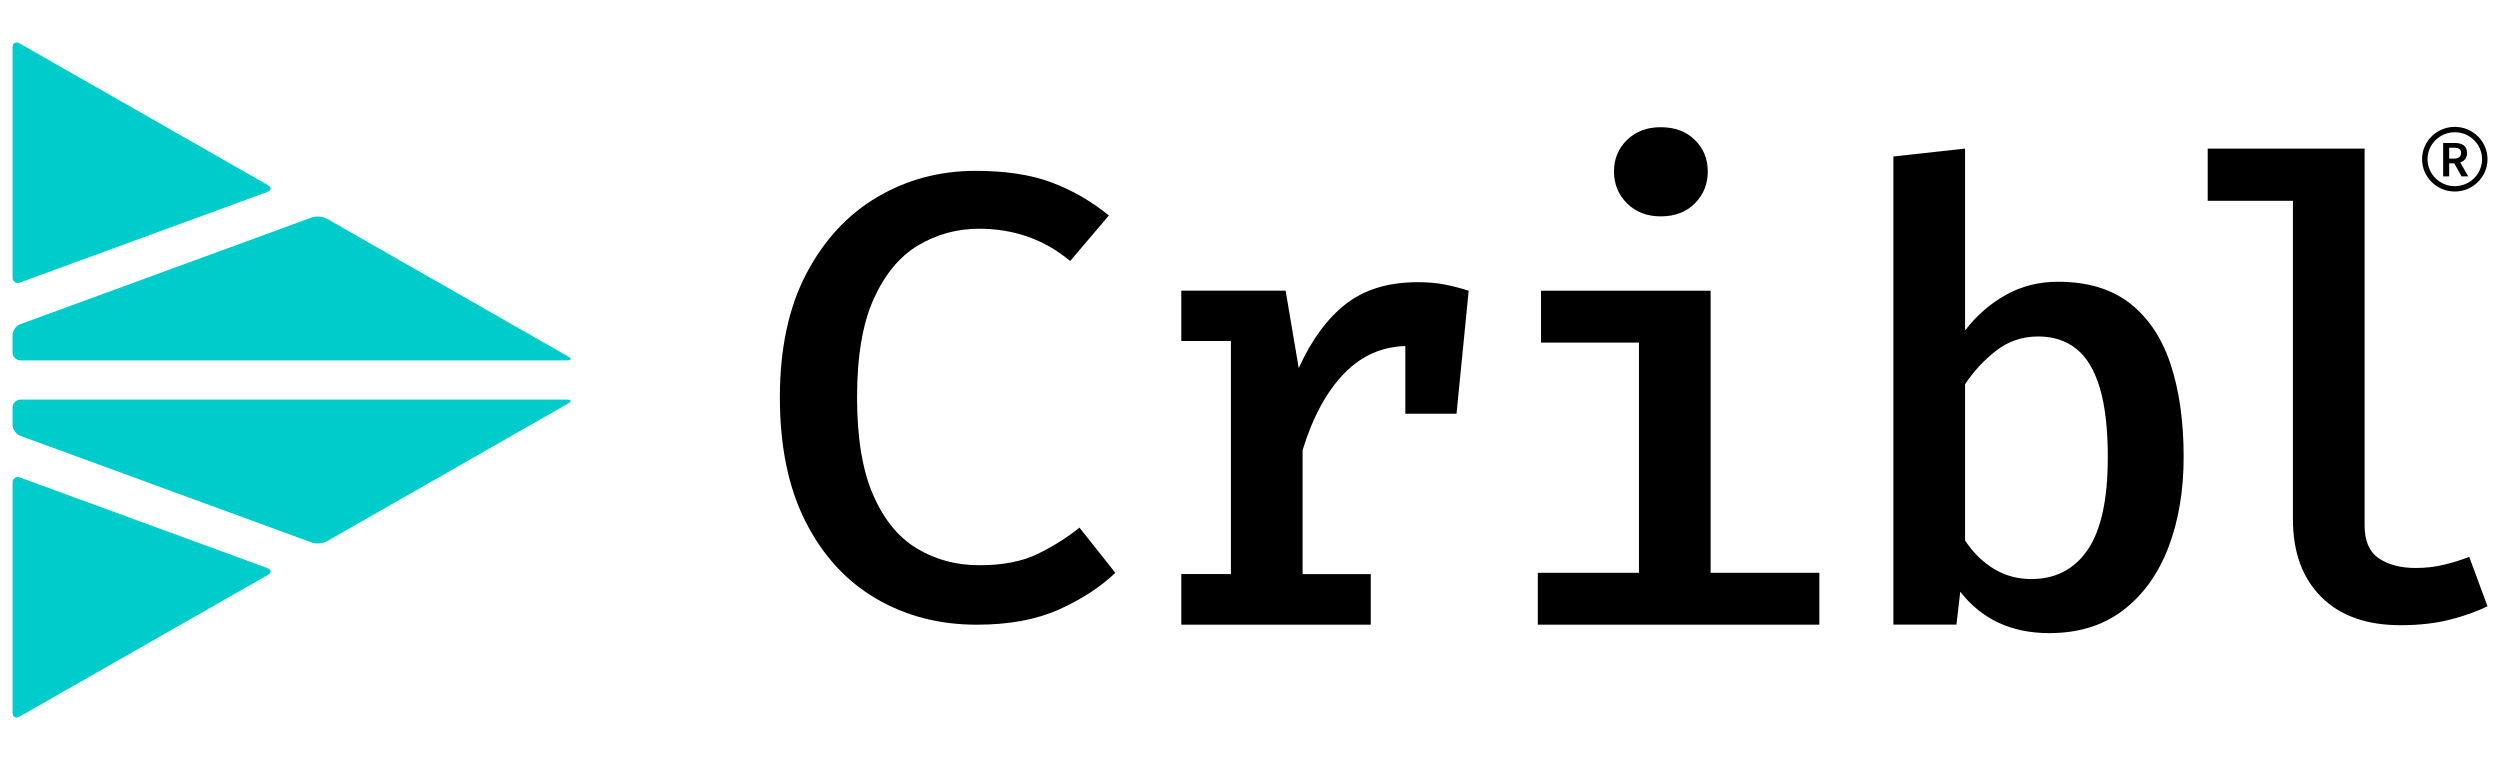 <svg width="100" height="31" viewBox="0 0 100 31" fill="none" xmlns="http://www.w3.org/2000/svg">
<g clip-path="url(#clip0_1905_23537)">
<path d="M39.03 6.834C40.225 6.834 41.234 6.988 42.058 7.296C42.881 7.603 43.647 8.044 44.356 8.618L42.807 10.44C42.279 10.001 41.71 9.676 41.104 9.465C40.498 9.254 39.854 9.149 39.172 9.149C38.292 9.149 37.481 9.368 36.739 9.807C35.997 10.245 35.402 10.958 34.954 11.945C34.506 12.931 34.282 14.247 34.282 15.892C34.282 17.503 34.495 18.802 34.922 19.788C35.349 20.775 35.934 21.492 36.676 21.939C37.419 22.386 38.251 22.609 39.173 22.609C40.12 22.609 40.904 22.456 41.528 22.147C42.151 21.84 42.701 21.492 43.179 21.104L44.613 22.913C44.024 23.478 43.277 23.965 42.373 24.374C41.468 24.783 40.367 24.988 39.07 24.988C37.576 24.988 36.234 24.64 35.044 23.944C33.854 23.248 32.914 22.225 32.228 20.876C31.539 19.527 31.195 17.865 31.195 15.892C31.195 13.935 31.55 12.284 32.258 10.939C32.967 9.594 33.913 8.573 35.101 7.877C36.286 7.181 37.596 6.834 39.03 6.834ZM57.793 11.382C57.473 11.319 57.112 11.287 56.712 11.287C55.534 11.287 54.572 11.58 53.825 12.166C53.078 12.752 52.453 13.606 51.95 14.727L51.425 11.628H47.252V13.64H49.236V22.963H47.252V24.988H54.831V22.964H52.104V18.005C52.513 16.672 53.075 15.643 53.787 14.918C54.471 14.222 55.281 13.869 56.213 13.841V16.55H58.261L58.747 11.629C58.431 11.527 58.113 11.445 57.793 11.382ZM68.425 11.629V22.913H72.774V24.988H61.512V22.912H65.558V13.703H61.641V11.629H68.425ZM66.429 5.088C66.992 5.088 67.446 5.257 67.792 5.594C68.138 5.932 68.311 6.353 68.311 6.859C68.311 7.365 68.138 7.791 67.792 8.137C67.446 8.483 66.992 8.655 66.429 8.655C65.883 8.655 65.434 8.483 65.084 8.137C64.734 7.791 64.56 7.365 64.56 6.859C64.56 6.353 64.734 5.932 65.084 5.594C65.434 5.257 65.883 5.088 66.429 5.088ZM78.602 13.218C79.071 12.611 79.62 12.135 80.247 11.789C80.875 11.443 81.564 11.27 82.315 11.27C83.501 11.27 84.463 11.559 85.202 12.137C85.94 12.715 86.481 13.529 86.827 14.579C87.173 15.629 87.346 16.862 87.346 18.279C87.346 19.637 87.14 20.847 86.731 21.91C86.321 22.972 85.718 23.807 84.92 24.414C84.122 25.021 83.138 25.325 81.969 25.325C80.458 25.325 79.272 24.773 78.41 23.668L78.257 24.984H75.735V6.26L78.603 5.944V13.218H78.602ZM81.252 23.162C82.225 23.162 82.978 22.769 83.512 21.985C84.044 21.2 84.312 19.969 84.312 18.291C84.312 17.152 84.205 16.227 83.992 15.514C83.778 14.802 83.464 14.28 83.051 13.952C82.637 13.623 82.131 13.459 81.534 13.459C80.894 13.459 80.331 13.649 79.845 14.028C79.358 14.407 78.944 14.855 78.603 15.369V21.618C78.919 22.099 79.301 22.477 79.749 22.75C80.197 23.024 80.698 23.162 81.252 23.162ZM94.584 5.944V21.024C94.584 21.64 94.774 22.076 95.154 22.333C95.534 22.59 96.027 22.719 96.632 22.719C97.025 22.719 97.396 22.677 97.746 22.592C98.096 22.508 98.437 22.403 98.77 22.276L99.5 24.25C99.099 24.451 98.606 24.629 98.022 24.78C97.437 24.932 96.769 25.008 96.018 25.008C94.661 25.008 93.605 24.631 92.849 23.876C92.095 23.122 91.717 22.086 91.717 20.77V8.031H88.308V5.944H94.584ZM98.463 7.057L98.171 6.533H97.967V7.057H97.726V5.719H98.182C98.464 5.719 98.681 5.817 98.681 6.116C98.681 6.321 98.574 6.443 98.41 6.499L98.733 7.057H98.463ZM97.967 6.345H98.157C98.343 6.345 98.443 6.267 98.443 6.116C98.443 5.962 98.343 5.909 98.157 5.909H97.967V6.345ZM98.191 7.661C97.47 7.661 96.883 7.081 96.883 6.368C96.883 5.655 97.47 5.075 98.191 5.075C98.913 5.075 99.5 5.655 99.5 6.368C99.5 7.081 98.913 7.661 98.191 7.661ZM98.191 5.29C97.59 5.29 97.101 5.774 97.101 6.368C97.101 6.963 97.59 7.446 98.191 7.446C98.793 7.446 99.282 6.963 99.282 6.368C99.282 5.774 98.793 5.29 98.191 5.29Z" fill="black"/>
<path d="M10.716 7.405C10.871 7.494 10.861 7.617 10.692 7.679L0.809 11.297C0.703 11.349 0.576 11.307 0.523 11.203C0.505 11.167 0.498 11.127 0.502 11.087V1.9C0.502 1.722 0.63 1.649 0.786 1.738L10.716 7.405ZM13.067 8.745C12.884 8.654 12.673 8.636 12.477 8.696L0.807 12.969C0.629 13.044 0.51 13.213 0.5 13.404V14.093C0.501 14.271 0.647 14.415 0.827 14.416H22.675C22.855 14.416 22.875 14.343 22.719 14.255L13.067 8.745Z" fill="#00CCCC"/>
<path d="M0.785 28.662C0.629 28.751 0.502 28.678 0.502 28.501V19.314C0.497 19.274 0.505 19.233 0.523 19.198C0.575 19.094 0.703 19.051 0.808 19.103L10.692 22.722C10.861 22.784 10.871 22.906 10.715 22.996L0.785 28.662Z" fill="#00CCCC"/>
<path d="M22.719 16.144C22.875 16.057 22.855 15.983 22.675 15.983H0.827C0.647 15.984 0.501 16.129 0.501 16.306V16.995C0.51 17.187 0.629 17.355 0.807 17.431L12.478 21.704C12.674 21.763 12.885 21.745 13.068 21.654L22.719 16.144Z" fill="#00CCCC"/>
</g>
<defs>
<clipPath id="clip0_1905_23537">
<rect width="99" height="30" fill="white" transform="translate(0.5 0.7)"/>
</clipPath>
</defs>
</svg>
